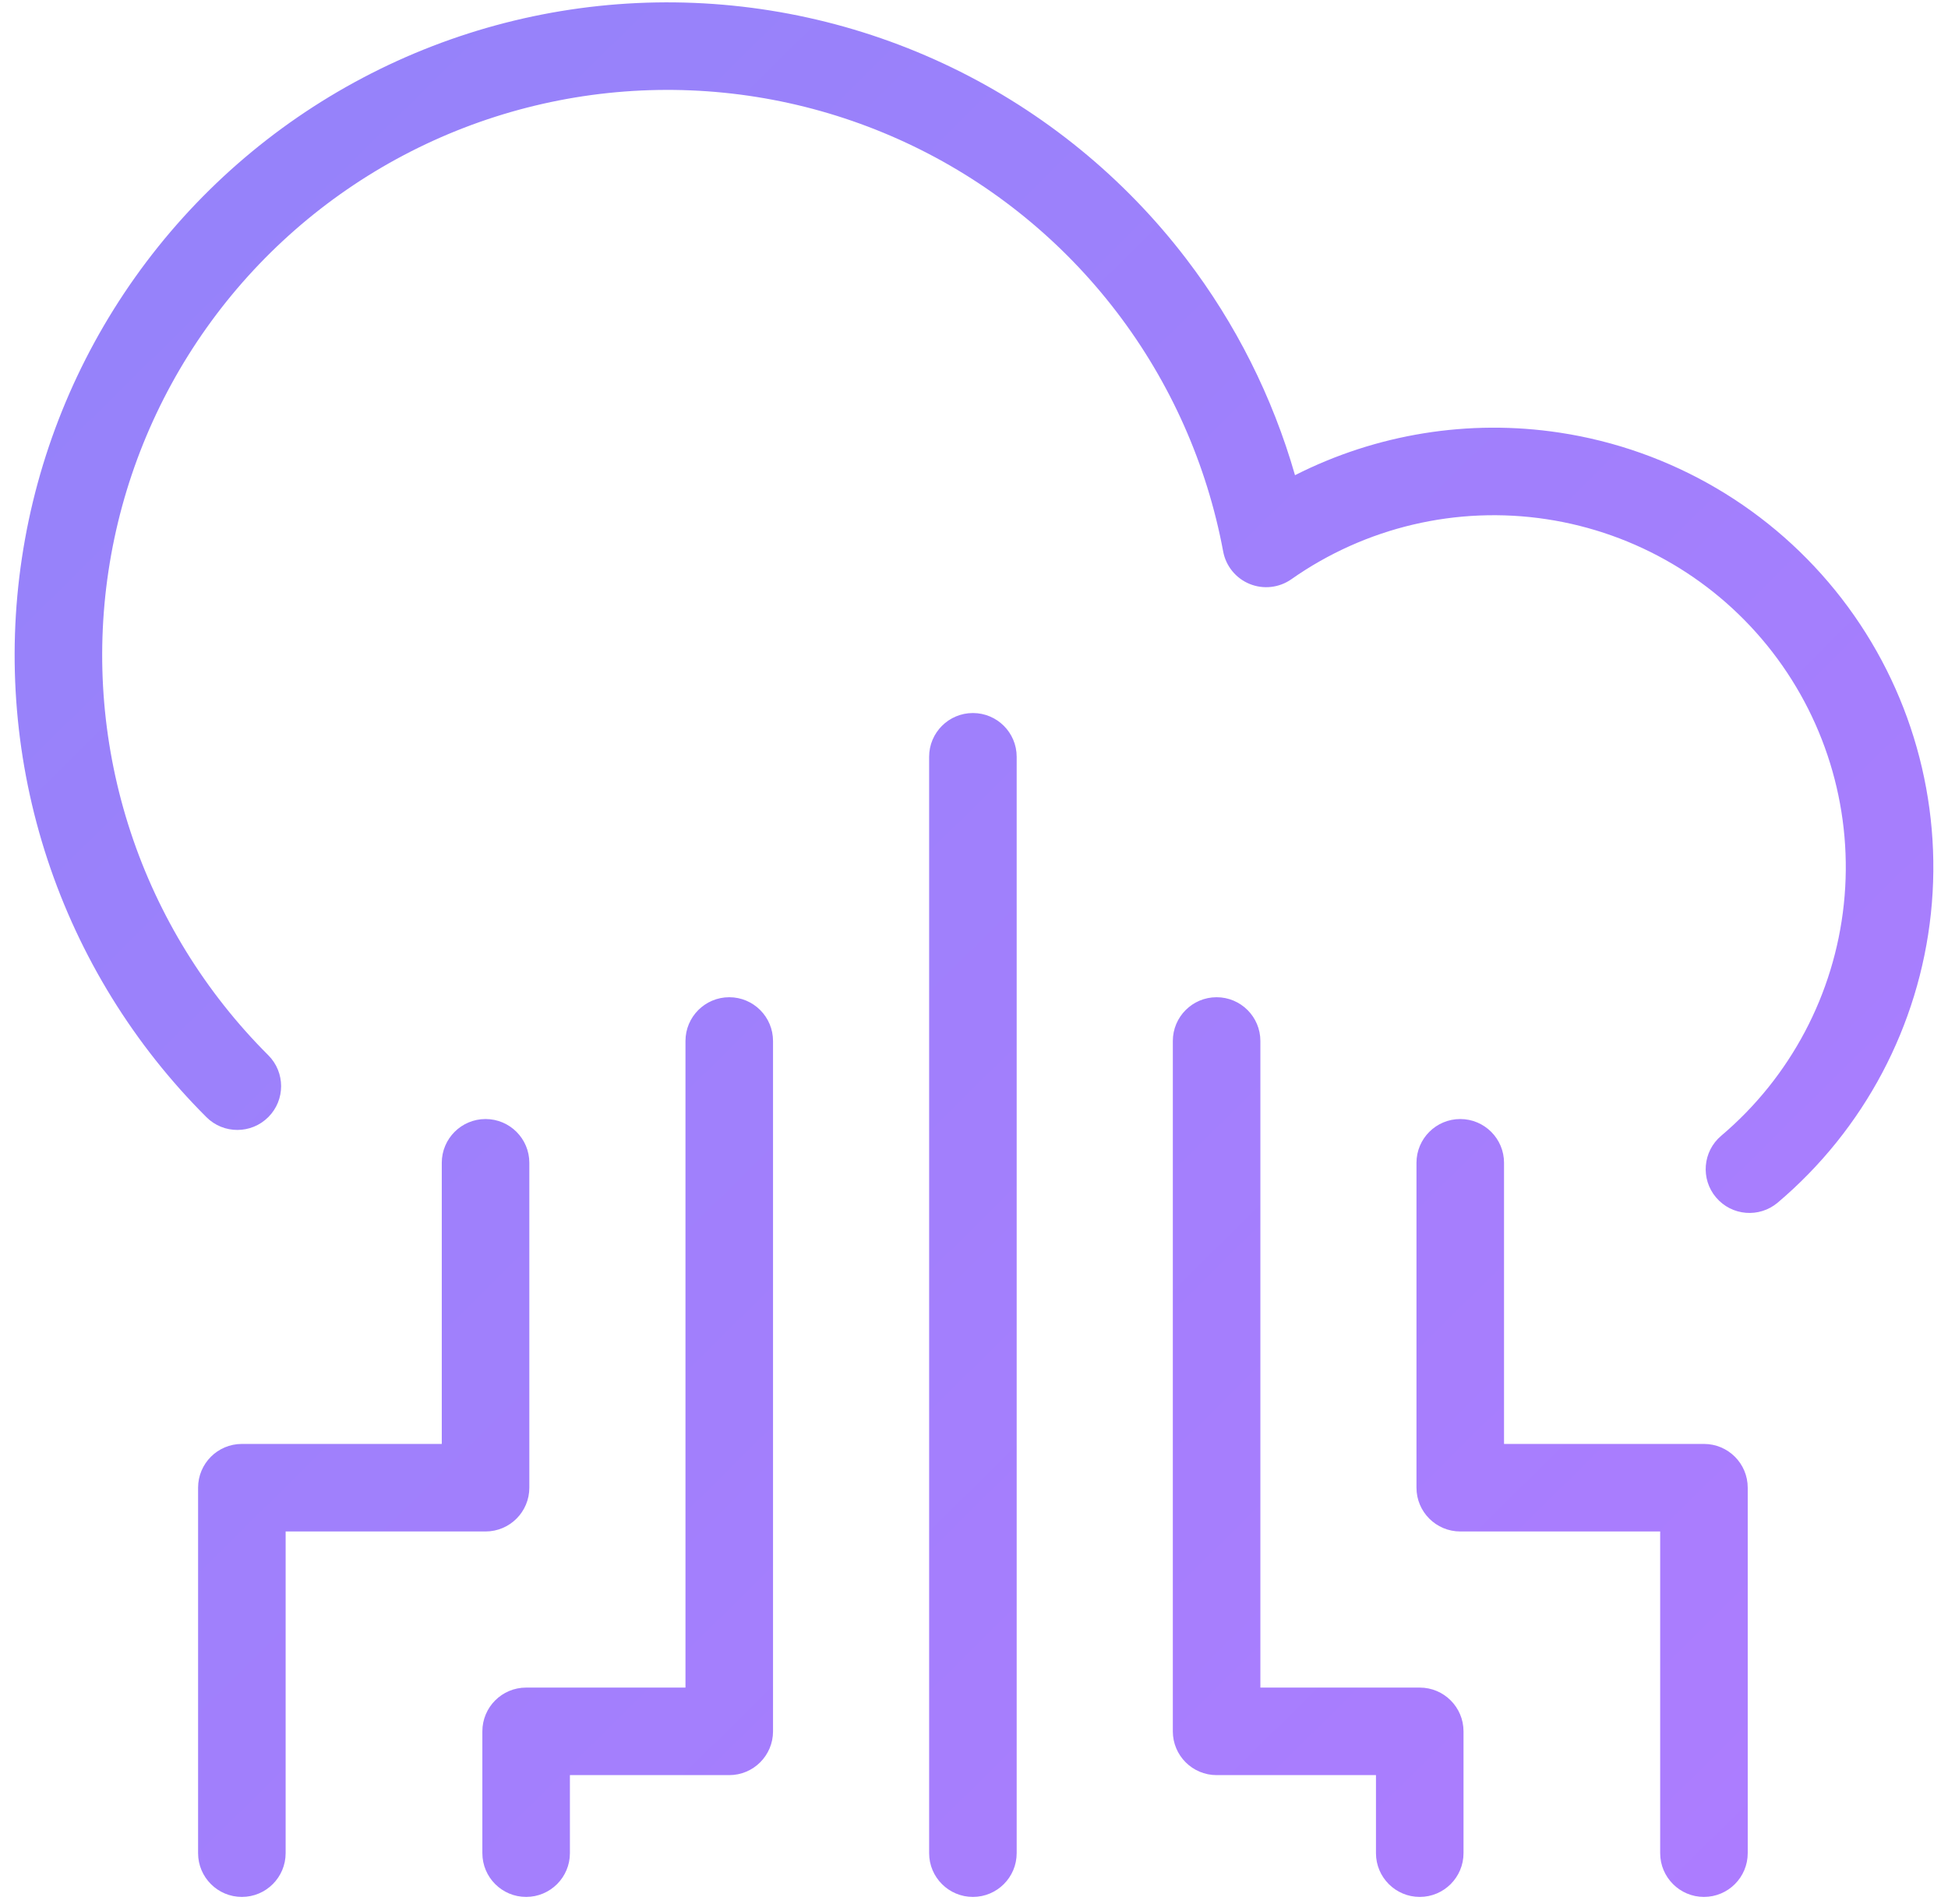 <svg width="89" height="87" viewBox="0 0 89 87" fill="none" xmlns="http://www.w3.org/2000/svg">
    <path fill-rule="evenodd" clip-rule="evenodd" d="M41.739 6.684C38.096 4.922 34.089 4.041 30.043 4.112C25.996 4.183 22.023 5.204 18.443 7.092C14.864 8.981 11.778 11.684 9.435 14.985C7.093 18.285 5.558 22.09 4.956 26.092C4.354 30.094 4.701 34.182 5.969 38.025C7.237 41.869 9.391 45.36 12.256 48.219C13.038 48.999 13.04 50.265 12.259 51.047C11.479 51.829 10.213 51.831 9.431 51.05C6.122 47.749 3.635 43.717 2.17 39.278C0.706 34.84 0.305 30.119 1.001 25.497C1.696 20.875 3.468 16.481 6.174 12.669C8.879 8.858 12.443 5.736 16.577 3.555C20.711 1.373 25.299 0.194 29.973 0.112C34.646 0.031 39.273 1.048 43.481 3.083C47.689 5.118 51.359 8.114 54.197 11.828C56.461 14.791 58.143 18.146 59.166 21.715C62.874 19.834 67.098 19.14 71.255 19.77C76.367 20.544 80.983 23.26 84.143 27.352C87.303 31.444 88.763 36.597 88.219 41.739C87.675 46.881 85.168 51.614 81.222 54.954C80.379 55.668 79.117 55.563 78.403 54.72C77.689 53.877 77.794 52.614 78.638 51.901C81.798 49.226 83.805 45.435 84.241 41.318C84.677 37.201 83.508 33.074 80.977 29.797C78.447 26.519 74.75 24.345 70.656 23.725C66.562 23.105 62.387 24.088 59 26.469C58.443 26.86 57.725 26.942 57.095 26.685C56.465 26.428 56.008 25.869 55.884 25.2C55.142 21.221 53.475 17.472 51.018 14.256C48.561 11.04 45.383 8.446 41.739 6.684ZM44.45 32.583C45.555 32.583 46.45 33.478 46.45 34.583V84.683C46.45 85.787 45.555 86.683 44.45 86.683C43.346 86.683 42.45 85.787 42.45 84.683V34.583C42.45 33.478 43.346 32.583 44.45 32.583ZM33.318 45.57C34.423 45.57 35.318 46.466 35.318 47.57V79.117C35.318 80.221 34.423 81.117 33.318 81.117H26.038V84.683C26.038 85.787 25.142 86.683 24.038 86.683C22.933 86.683 22.038 85.787 22.038 84.683V79.117C22.038 78.012 22.933 77.117 24.038 77.117H31.318V47.57C31.318 46.466 32.214 45.57 33.318 45.57ZM55.584 45.57C56.689 45.57 57.584 46.466 57.584 47.57V77.117H64.865C65.969 77.117 66.865 78.012 66.865 79.117V84.683C66.865 85.787 65.969 86.683 64.865 86.683C63.76 86.683 62.865 85.787 62.865 84.683V81.117H55.584C54.48 81.117 53.584 80.221 53.584 79.117V47.57C53.584 46.466 54.48 45.57 55.584 45.57ZM22.184 51.136C23.289 51.136 24.184 52.032 24.184 53.136V67.983C24.184 69.087 23.289 69.983 22.184 69.983H13.05V84.683C13.05 85.787 12.155 86.683 11.05 86.683C9.946 86.683 9.05 85.787 9.05 84.683V67.983C9.05 66.878 9.946 65.983 11.05 65.983H20.184V53.136C20.184 52.032 21.08 51.136 22.184 51.136ZM66.716 51.136C67.821 51.136 68.716 52.032 68.716 53.136V65.983H77.85C78.955 65.983 79.85 66.878 79.85 67.983V84.683C79.85 85.787 78.955 86.683 77.85 86.683C76.746 86.683 75.85 85.787 75.85 84.683V69.983H66.716C65.612 69.983 64.716 69.087 64.716 67.983V53.136C64.716 52.032 65.612 51.136 66.716 51.136Z" fill="url(#paint0_linear_9776_12150)"/>
    <defs>
        <linearGradient id="paint0_linear_9776_12150" x1="0.778" y1="0.108" x2="87.13" y2="87.544" gradientUnits="userSpaceOnUse">
            <stop stop-color="#9383F9"/>
            <stop offset="1" stop-color="#AE7CFF"/>
        </linearGradient>
    </defs>
</svg>